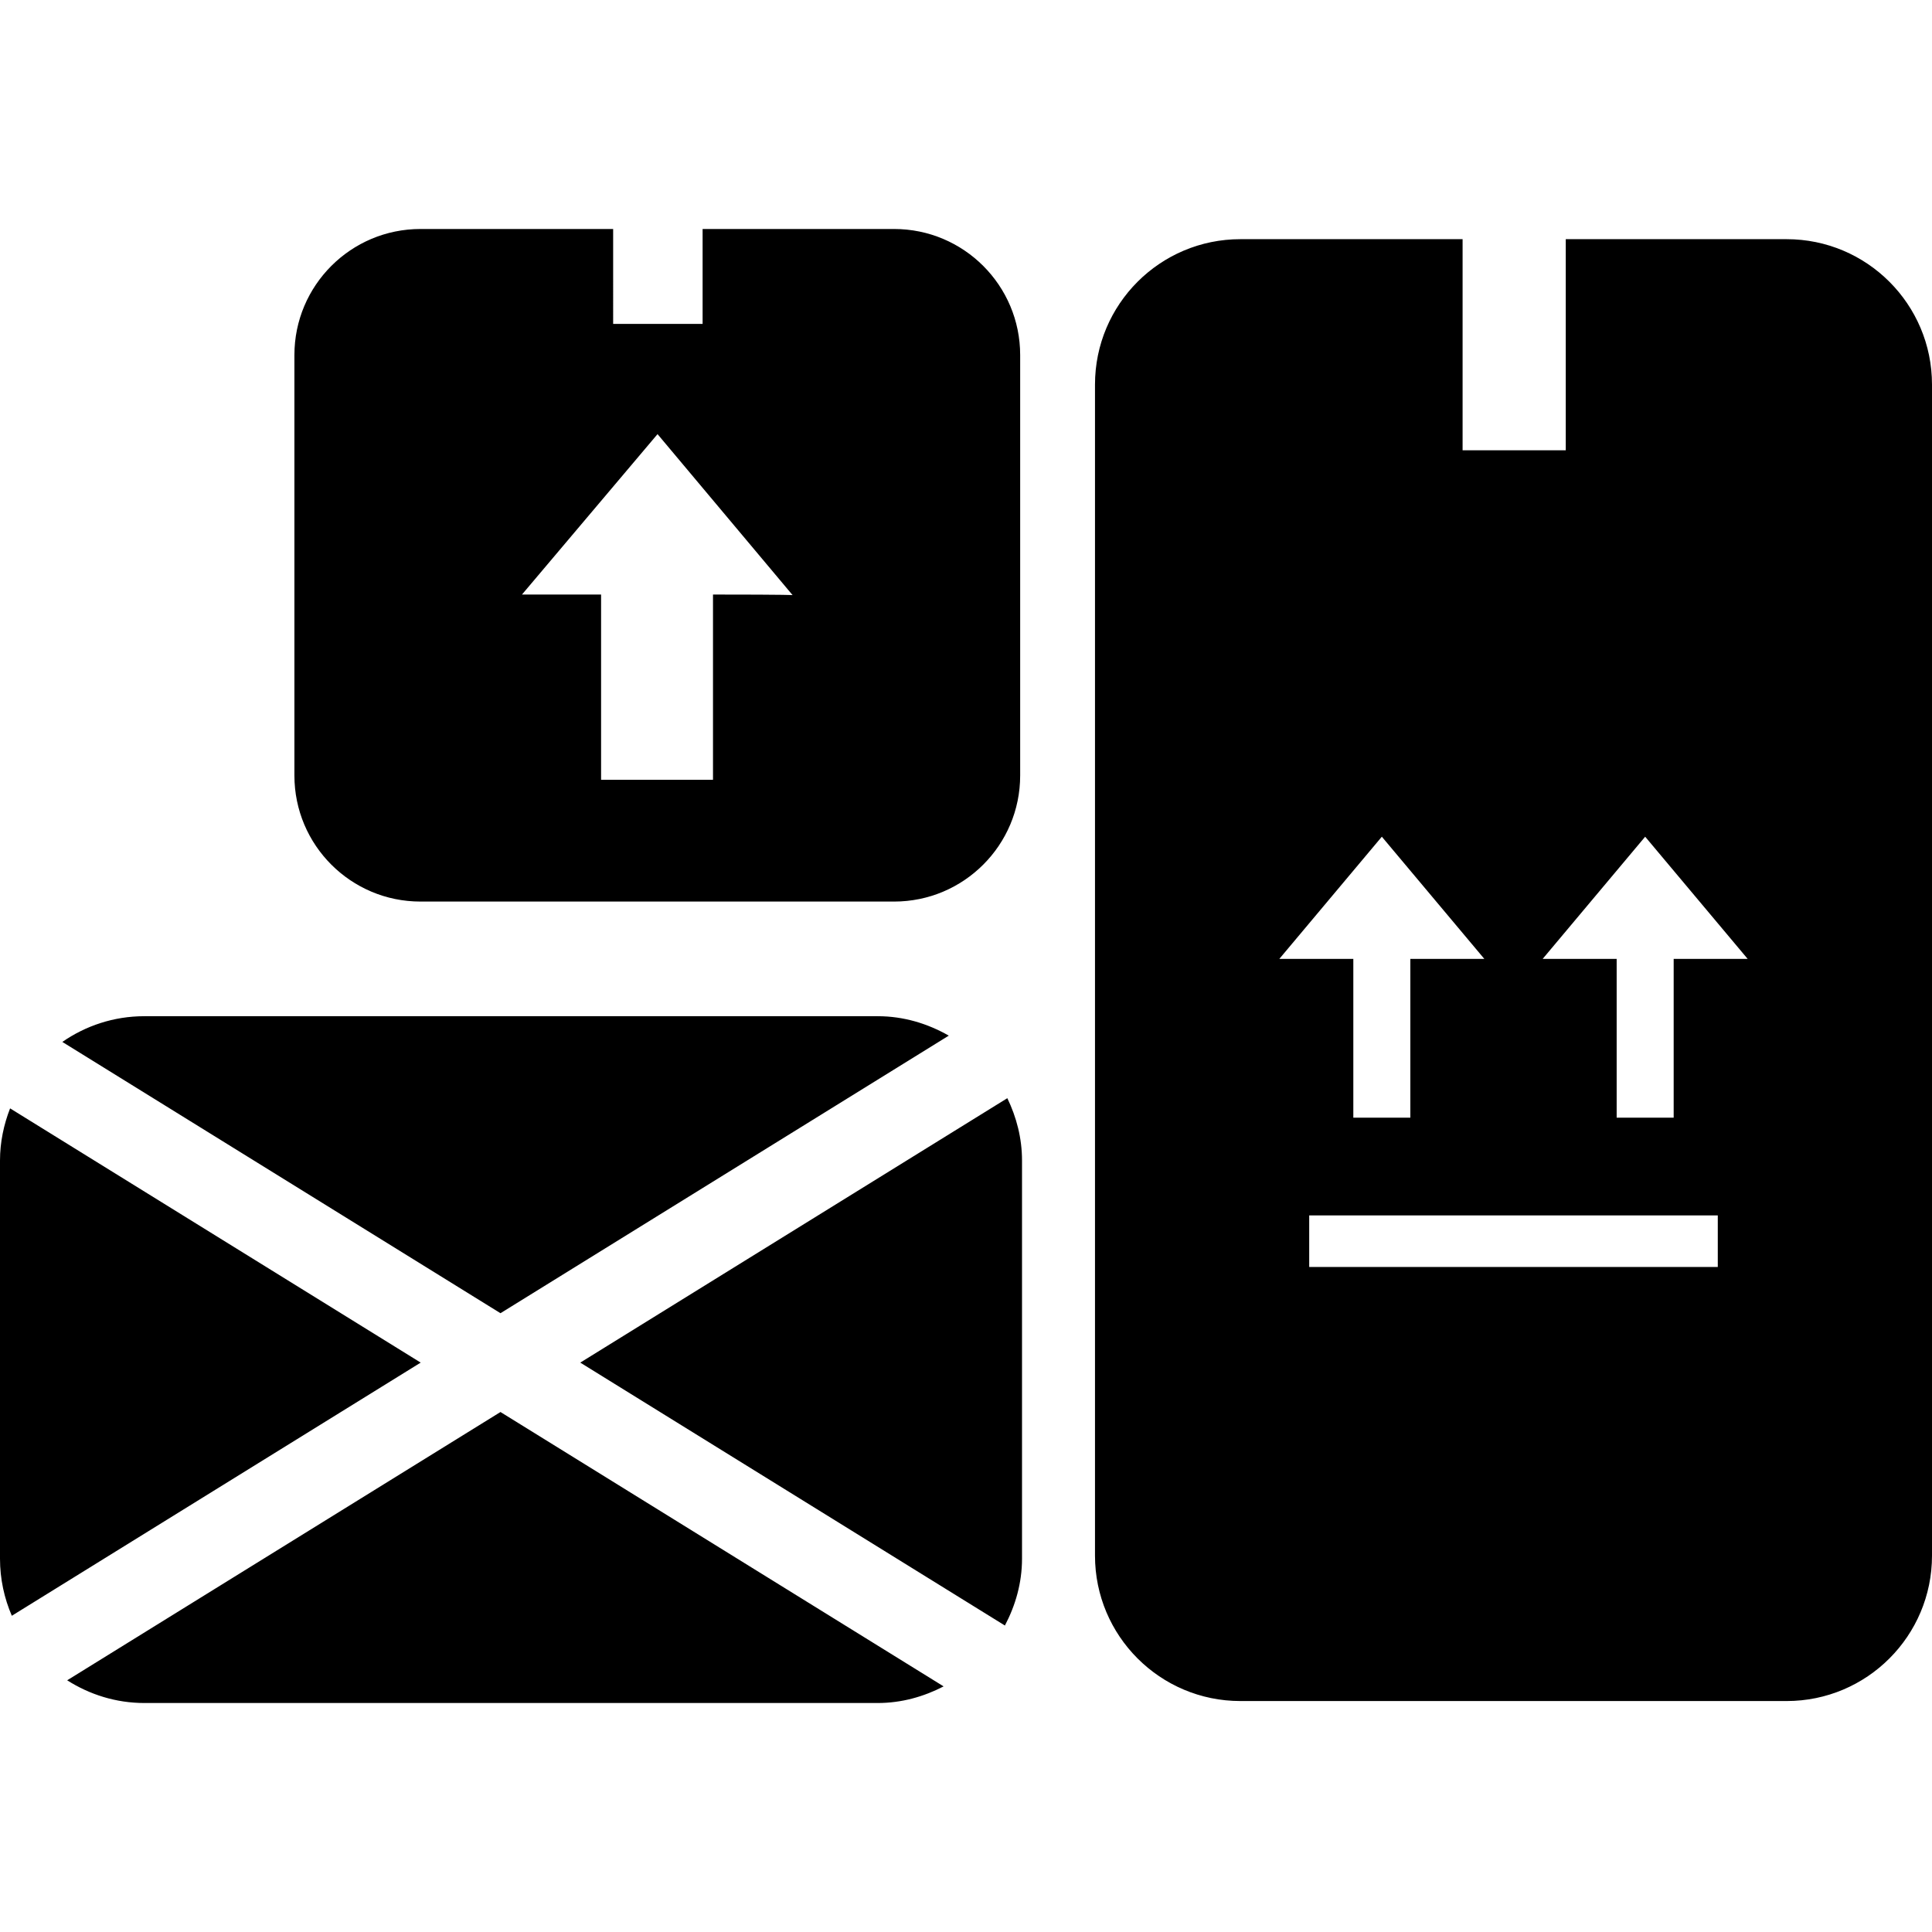 <?xml version="1.0" encoding="iso-8859-1"?>
<svg version="1.1" xmlns="http://www.w3.org/2000/svg" xmlns:xlink="http://www.w3.org/1999/xlink" x="0px" y="0px"
	 width="612px" height="612px" viewBox="0 0 612 612" style="enable-background:new 0 0 612 612;" xml:space="preserve">
<path d="M283.221,72.536h-60.658v30.062h-28.336V72.536h-61.03c-22.057,0-39.938,17.882-39.938,39.939v133.177
		c0,22.057,17.881,39.938,39.938,39.938h150.024c22.058,0,39.939-17.881,39.939-39.938V112.476
		C323.16,90.417,305.279,72.536,283.221,72.536z M225.857,188.333v58.689h-35.45v-58.689c-24.164,0-24.159,0-25.061,0l42.941-50.815
		l42.785,51.002C251.072,188.52,250.828,188.333,225.857,188.333z M278.029,539.464H45.714c-9.01,0-17.354-2.695-24.433-7.195
		l137.256-84.984l140.372,86.914C292.623,537.452,285.595,539.464,278.029,539.464z M3.745,511.829
		C1.351,506.28,0,500.177,0,493.751V367.618c0-5.842,1.198-11.381,3.196-16.518l130.066,80.533L3.745,511.829z M158.537,415.985
		L19.745,330.05c7.381-5.113,16.311-8.146,25.969-8.146h232.315c8.231,0,15.845,2.348,22.516,6.156L158.537,415.985z
		 M183.812,431.634l135.28-83.762c2.893,5.998,4.652,12.641,4.652,19.746v126.133c0,7.682-2.074,14.812-5.423,21.168
		L183.812,431.634z M565.94,75.763h-69.954v66.872h-32.68V75.763h-70.384c-25.438,0-46.061,20.622-46.061,46.061v370.955
		c0,25.439,20.622,46.061,46.061,46.061H565.94c25.438,0,46.06-20.621,46.06-46.061V121.824
		C612,96.385,591.378,75.763,565.94,75.763z M437.723,265.042l32.463,38.699c0,0-10.713,0-23.434,0v50.309h-18.06v-50.309
		c-12.31,0-22.751,0-23.435,0L437.723,265.042z M544.144,401.349H414.718v-16.34h129.427L544.144,401.349L544.144,401.349z
		 M530.17,303.741v50.309h-18.06v-50.309c-12.31,0-22.75,0-23.435,0l32.465-38.699l32.463,38.699
		C553.604,303.741,542.892,303.741,530.17,303.741z"/>
</svg>